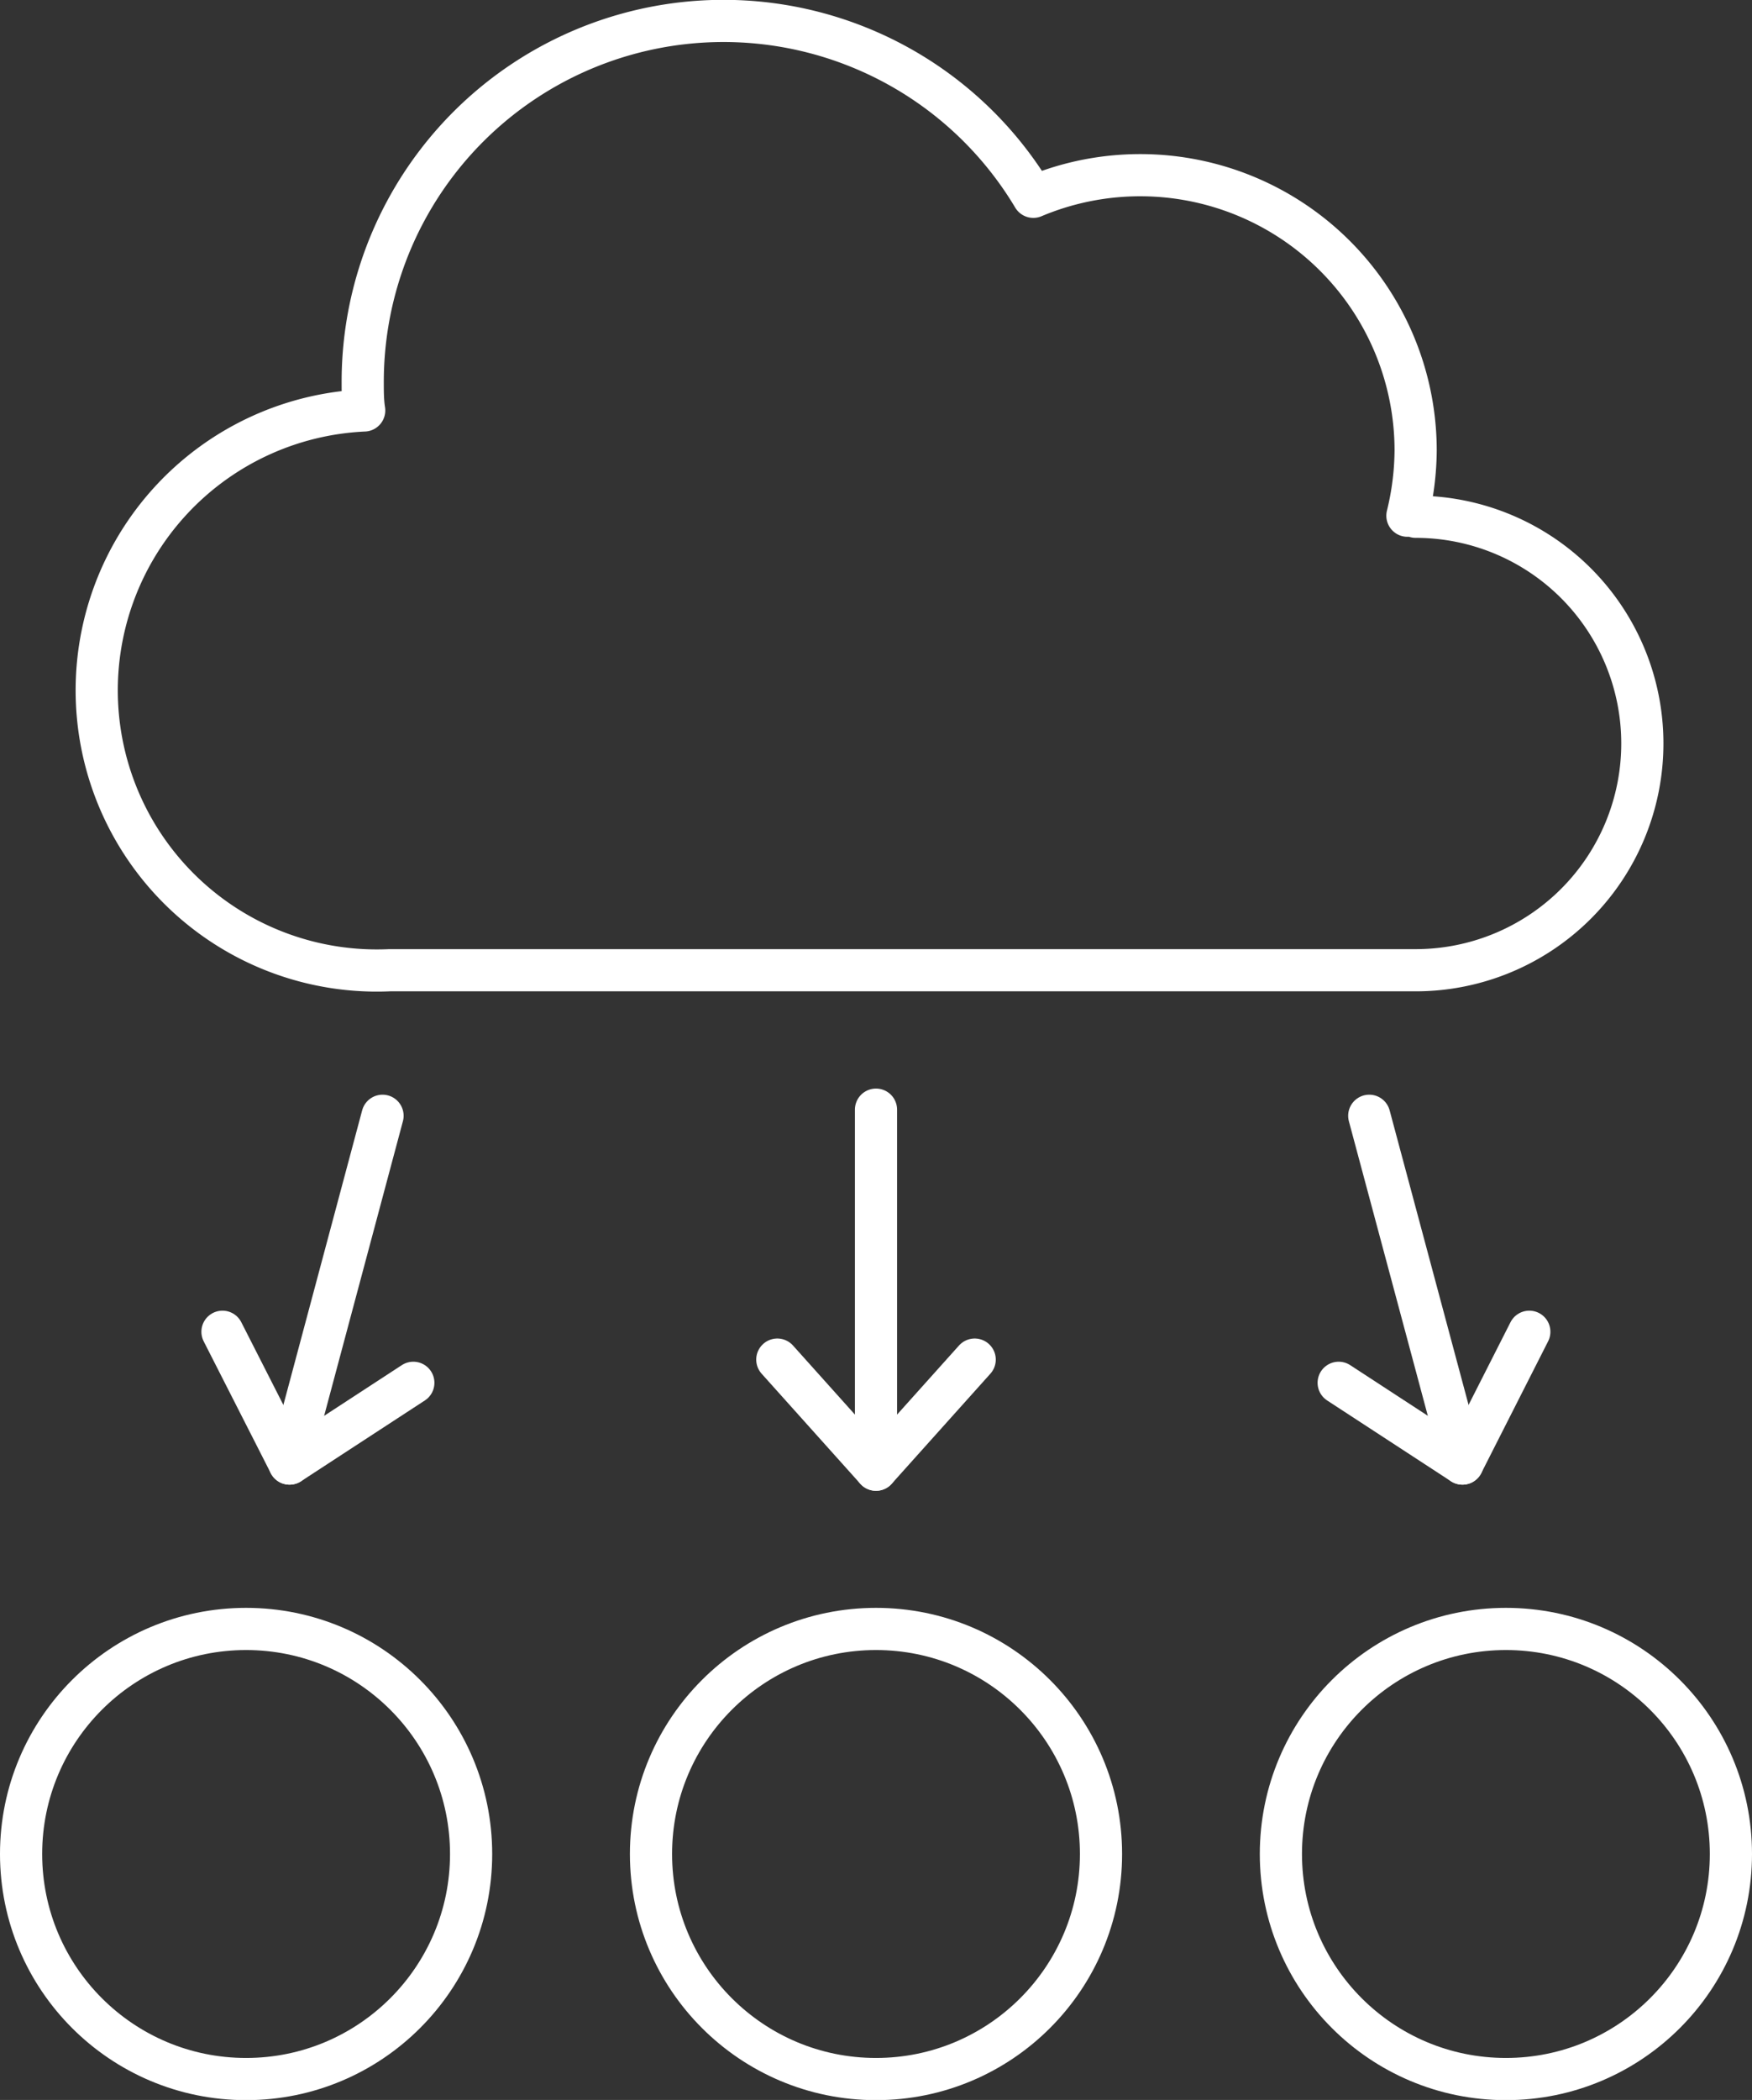 <svg xmlns="http://www.w3.org/2000/svg" viewBox="0 0 83.08 99.56"><rect x="0" y="0" width="83.08" height="99.56" fill="#333333" stroke="none"/><defs><style>.cls-1{fill:none;stroke:#fff;stroke-linecap:round;stroke-linejoin:round;stroke-width:2px;}</style></defs><title>icon_system</title><g id="レイヤー_2" data-name="レイヤー 2"><g id="レイヤー_2-2" data-name="レイヤー 2"><path class="cls-1" d="M67.13,24.45l-.39,0a13.31,13.31,0,0,0,.39-3.11A13.06,13.06,0,0,0,49,9.33a17.11,17.11,0,0,0-31.8,8.79c0,.45,0,.9.07,1.34A13.27,13.27,0,0,0,18.47,46H67.13a10.75,10.75,0,0,0,0-21.5Z"/><circle class="cls-1" cx="41.54" cy="87.9" r="10.67"/><circle class="cls-1" cx="71.41" cy="87.9" r="10.67"/><circle class="cls-1" cx="11.67" cy="87.9" r="10.67"/><line class="cls-1" x1="41.54" y1="52.61" x2="41.54" y2="69.68"/><polyline class="cls-1" points="36.86 64.46 41.54 69.68 46.22 64.46"/><line class="cls-1" x1="64.93" y1="52.9" x2="69.35" y2="69.39"/><polyline class="cls-1" points="63.48 65.56 69.35 69.39 72.52 63.14"/><line class="cls-1" x1="18.14" y1="52.9" x2="13.73" y2="69.39"/><polyline class="cls-1" points="10.55 63.14 13.73 69.39 19.6 65.56"/></g></g></svg>